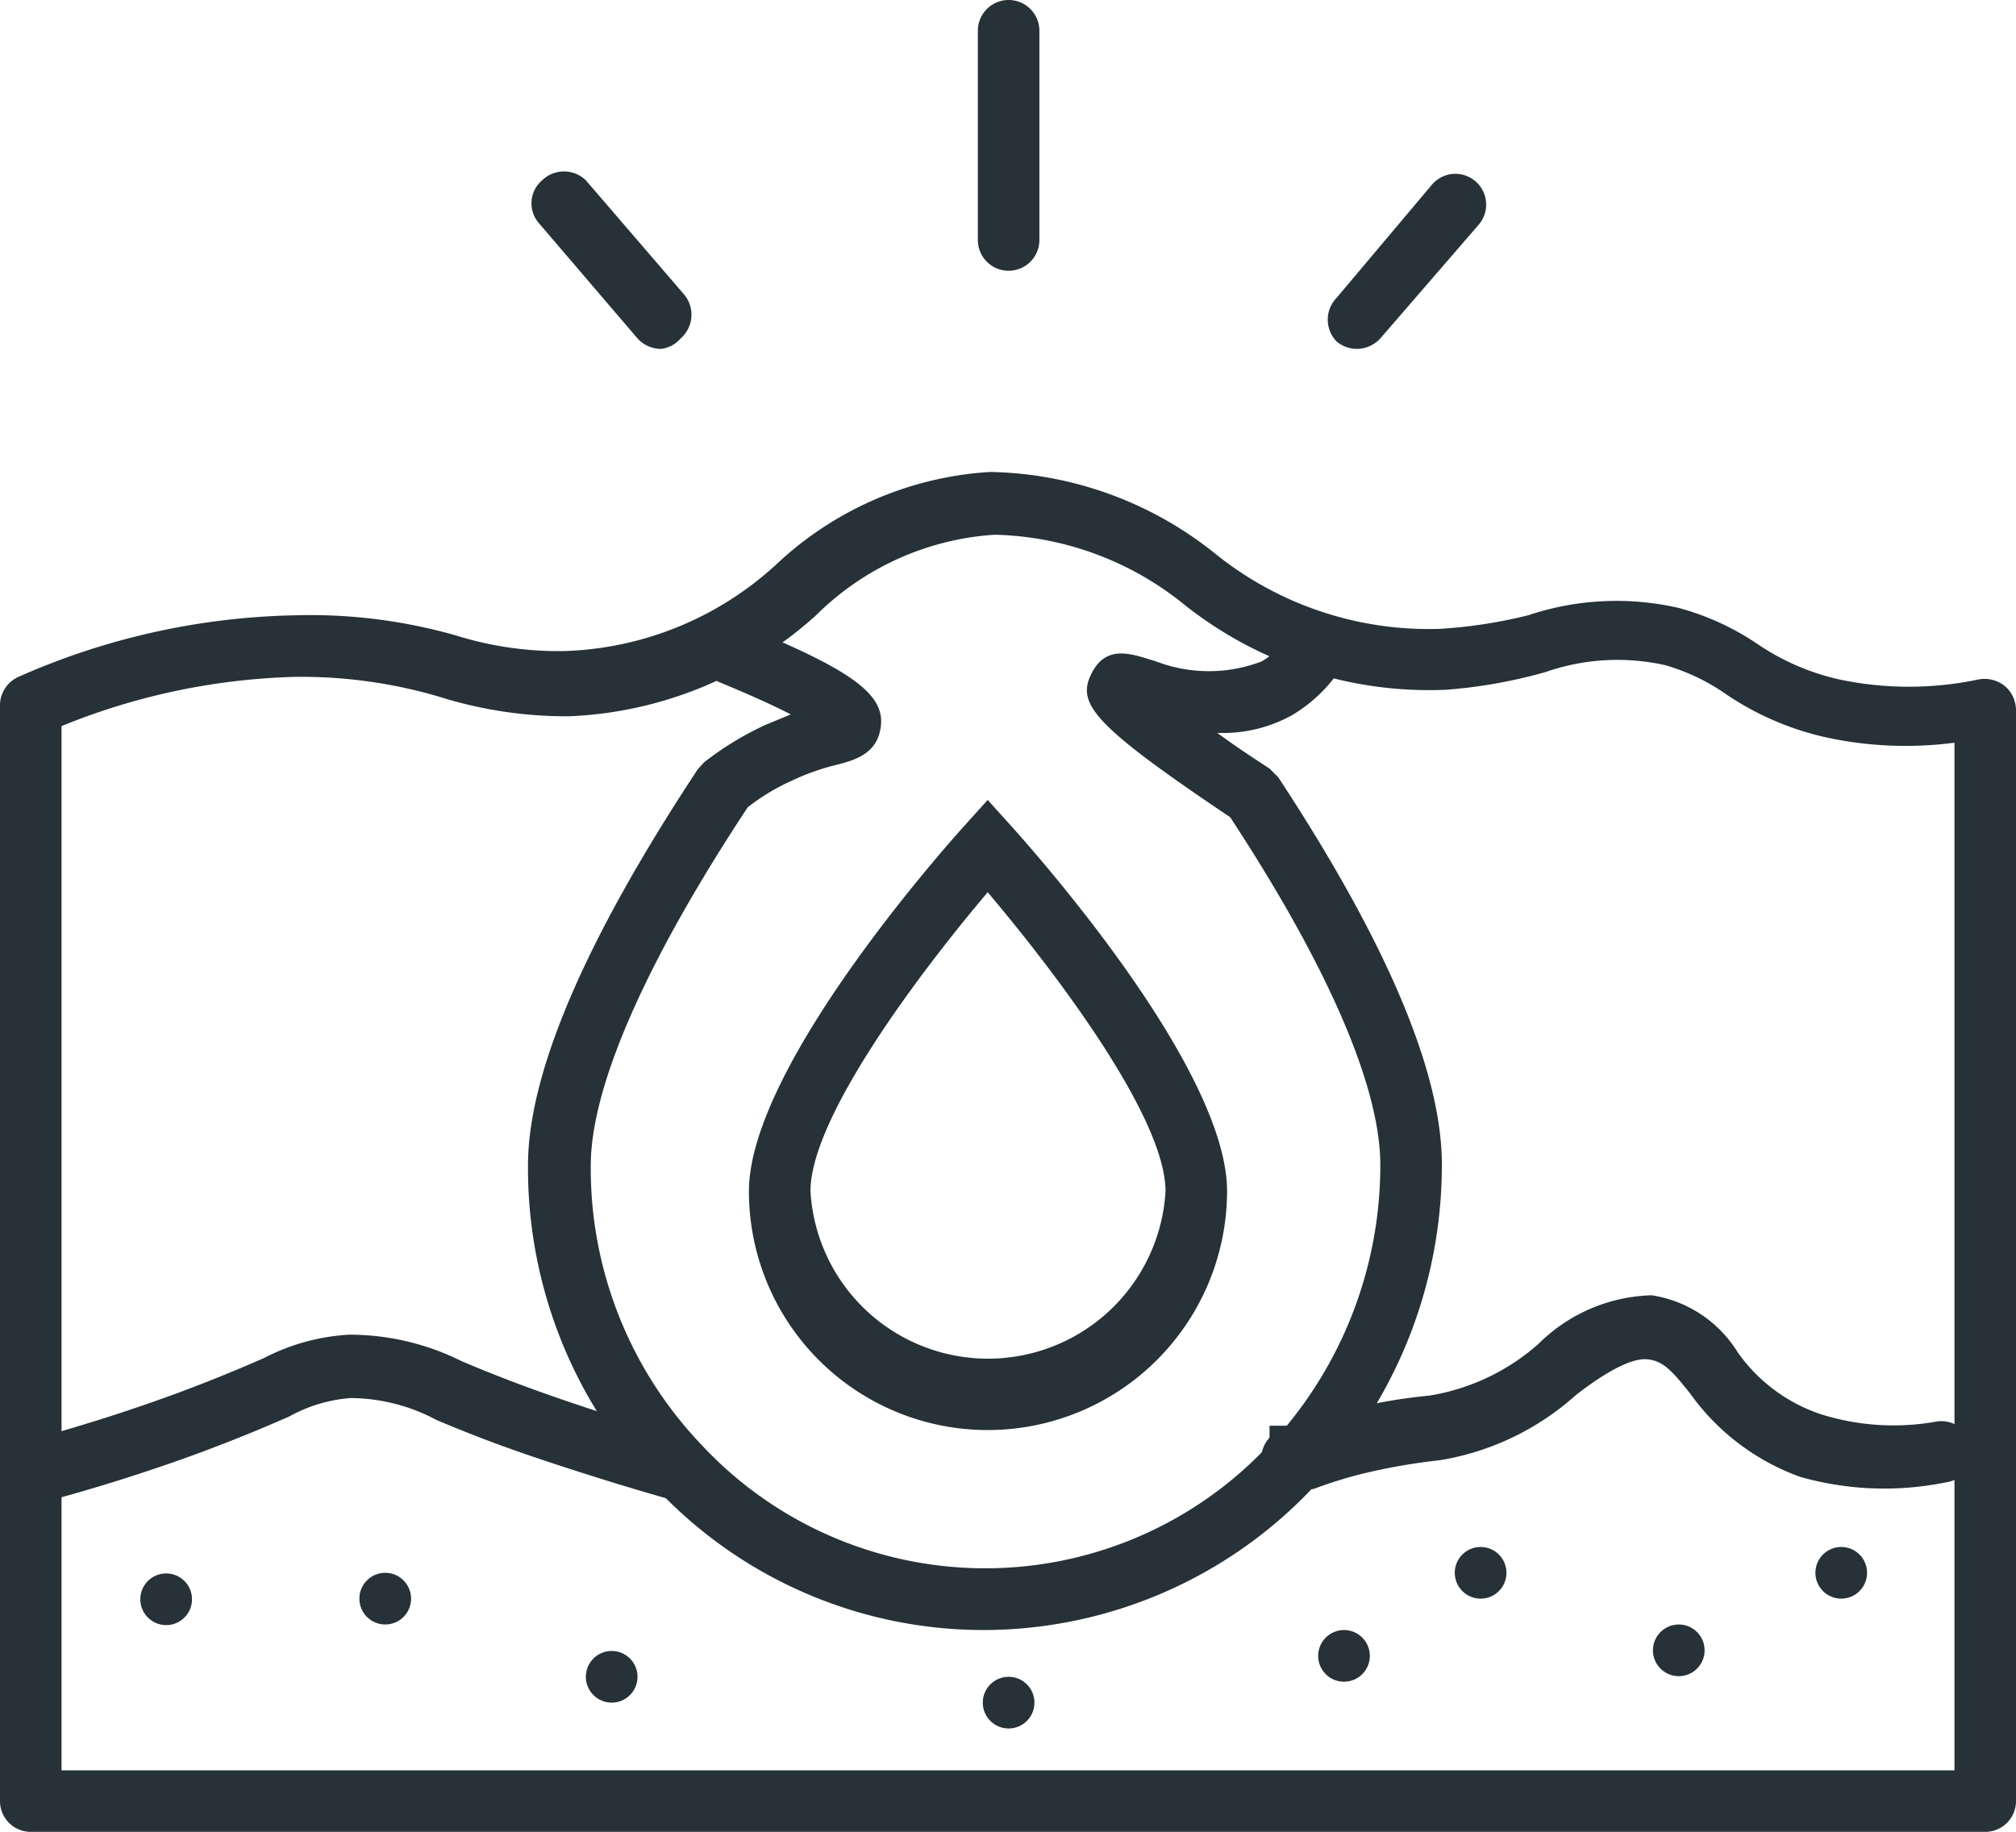 <svg xmlns="http://www.w3.org/2000/svg" viewBox="0 0 32.76 29.77"><defs><style>.cls-1{fill:#263138;}.cls-2{fill:#fff;}</style></defs><g id="Layer_2" data-name="Layer 2"><g id="Layer_1-2" data-name="Layer 1"><path class="cls-1" d="M32.26,29.77H.5a.5.5,0,0,1-.5-.5V11.49A.51.51,0,0,1,.3,11a11.62,11.62,0,0,1,4.47-1,8.64,8.64,0,0,1,2.65.33,5.56,5.56,0,0,0,1.77.25,5.33,5.33,0,0,0,3.46-1.44,5.55,5.55,0,0,1,3.44-1.47A6,6,0,0,1,19.75,9a5.53,5.53,0,0,0,3.64,1.22A7.91,7.91,0,0,0,24.83,10a4.52,4.52,0,0,1,2.45-.12,4.27,4.27,0,0,1,1.3.6,3.85,3.85,0,0,0,1.3.56,5.47,5.47,0,0,0,2.28,0,.53.53,0,0,1,.42.11.52.52,0,0,1,.18.39V29.27A.5.5,0,0,1,32.26,29.77ZM1,28.77H31.76V12.07a6.09,6.09,0,0,1-2.1-.09,4.74,4.74,0,0,1-1.6-.69,3.33,3.33,0,0,0-1-.48,3.55,3.55,0,0,0-1.94.11,8.13,8.13,0,0,1-1.63.29,6.39,6.39,0,0,1-4.24-1.38,5.07,5.07,0,0,0-3.09-1.14A4.53,4.53,0,0,0,13.26,10a6.37,6.37,0,0,1-4,1.64,6.87,6.87,0,0,1-2-.28A7.92,7.92,0,0,0,4.79,11a10.77,10.77,0,0,0-3.79.8Z"/><path class="cls-1" d="M16.05,23.24a3.88,3.88,0,0,1-3.88-3.88c0-2,3.15-5.55,3.51-5.95l.37-.41.37.41c.36.4,3.52,3.94,3.52,5.95A3.89,3.89,0,0,1,16.05,23.24Zm0-8.74c-1.05,1.24-2.88,3.64-2.88,4.86a2.89,2.89,0,0,0,5.77,0C18.94,18.14,17.1,15.74,16.05,14.5Z"/><path class="cls-1" d="M16,26.49a7.29,7.29,0,0,1-5.36-2.33,7.53,7.53,0,0,1-2.06-5.22c0-1.5.93-3.67,2.76-6.44l.1-.11a5,5,0,0,1,1-.61l.41-.17c-.25-.13-.64-.31-1.2-.54l.38-.92c1.87.76,2.4,1.16,2.27,1.73-.08.38-.43.48-.71.55a3.86,3.86,0,0,0-.73.26,3.45,3.45,0,0,0-.71.43c-1.67,2.53-2.55,4.55-2.55,5.82a6.5,6.5,0,0,0,1.79,4.53,6.3,6.3,0,0,0,9.24,0v-.3h.28a6.65,6.65,0,0,0,1.52-4.24c0-1.26-.84-3.21-2.44-5.65-2.25-1.51-2.5-1.85-2.25-2.34s.68-.3,1.05-.19a2.4,2.4,0,0,0,1.71,0,1.31,1.31,0,0,0,.46-.45l.85.53a2.44,2.44,0,0,1-.81.79,2.31,2.31,0,0,1-1.22.29c.23.17.51.36.85.58l.14.14c1.77,2.69,2.66,4.8,2.66,6.29a7.61,7.61,0,0,1-1.8,4.93h0l-.06.07-.05.06-.16.17A7.36,7.36,0,0,1,16,26.49Z"/><path class="cls-1" d="M21.08,24.21a.5.5,0,0,1-.16-1l.16.47-.06-.5a9.57,9.57,0,0,1,.92-.28,8.85,8.85,0,0,1,1.29-.22A3.52,3.52,0,0,0,25,21.84a2.71,2.71,0,0,1,1.84-.79,2,2,0,0,1,1.4.93,2.7,2.7,0,0,0,1.34,1,3.93,3.93,0,0,0,1.9.12.51.51,0,0,1,.57.43.5.5,0,0,1-.43.56A5,5,0,0,1,29.25,24a3.77,3.77,0,0,1-1.79-1.36c-.31-.39-.45-.53-.7-.55s-.66.2-1.15.58a4.36,4.36,0,0,1-2.21,1.06,10,10,0,0,0-1.22.21,7.1,7.1,0,0,0-.84.26l-.1,0A.44.44,0,0,1,21.08,24.21Z"/><path class="cls-1" d="M.71,24.38a.5.5,0,0,1-.14-1q1.2-.33,2.34-.75c.64-.24,1.06-.42,1.38-.56a3.41,3.41,0,0,1,1.39-.38,4.09,4.09,0,0,1,1.82.43c.4.17.92.38,1.68.64s1.47.47,1.92.59a.5.5,0,1,1-.27,1c-.46-.13-1.16-.34-2-.62s-1.32-.48-1.73-.65a3,3,0,0,0-1.4-.36,2.42,2.42,0,0,0-1,.3c-.32.14-.76.33-1.43.58s-1.59.55-2.41.77A.3.3,0,0,1,.71,24.38Z"/><line class="cls-2" x1="16.39" y1="3.9" x2="16.39" y2="0.5"/><path class="cls-1" d="M16.39,4.4a.5.5,0,0,1-.5-.5V.5a.5.5,0,0,1,.5-.5.5.5,0,0,1,.5.5V3.9A.5.5,0,0,1,16.39,4.4Z"/><line class="cls-2" x1="10.74" y1="5.17" x2="9.14" y2="3.31"/><path class="cls-1" d="M10.74,5.67a.52.52,0,0,1-.38-.17L8.76,3.63a.49.49,0,0,1,.05-.7.51.51,0,0,1,.71,0l1.6,1.86a.51.51,0,0,1-.06.71A.49.49,0,0,1,10.74,5.67Z"/><line class="cls-2" x1="22.05" y1="5.17" x2="23.65" y2="3.31"/><path class="cls-1" d="M22.05,5.67a.52.52,0,0,1-.33-.12.51.51,0,0,1,0-.71L23.27,3a.5.5,0,0,1,.76.65L22.43,5.5A.52.52,0,0,1,22.05,5.67Z"/><circle class="cls-1" cx="6.26" cy="25.98" r="0.42"/><circle class="cls-1" cx="9.94" cy="27.25" r="0.42"/><circle class="cls-1" cx="2.7" cy="25.99" r="0.42"/><circle class="cls-1" cx="24.06" cy="25.56" r="0.42"/><circle class="cls-1" cx="21.84" cy="26.91" r="0.42"/><circle class="cls-1" cx="16.39" cy="27.67" r="0.42"/><circle class="cls-1" cx="27.28" cy="26.82" r="0.42"/><circle class="cls-1" cx="29.92" cy="25.56" r="0.42"/></g></g></svg>